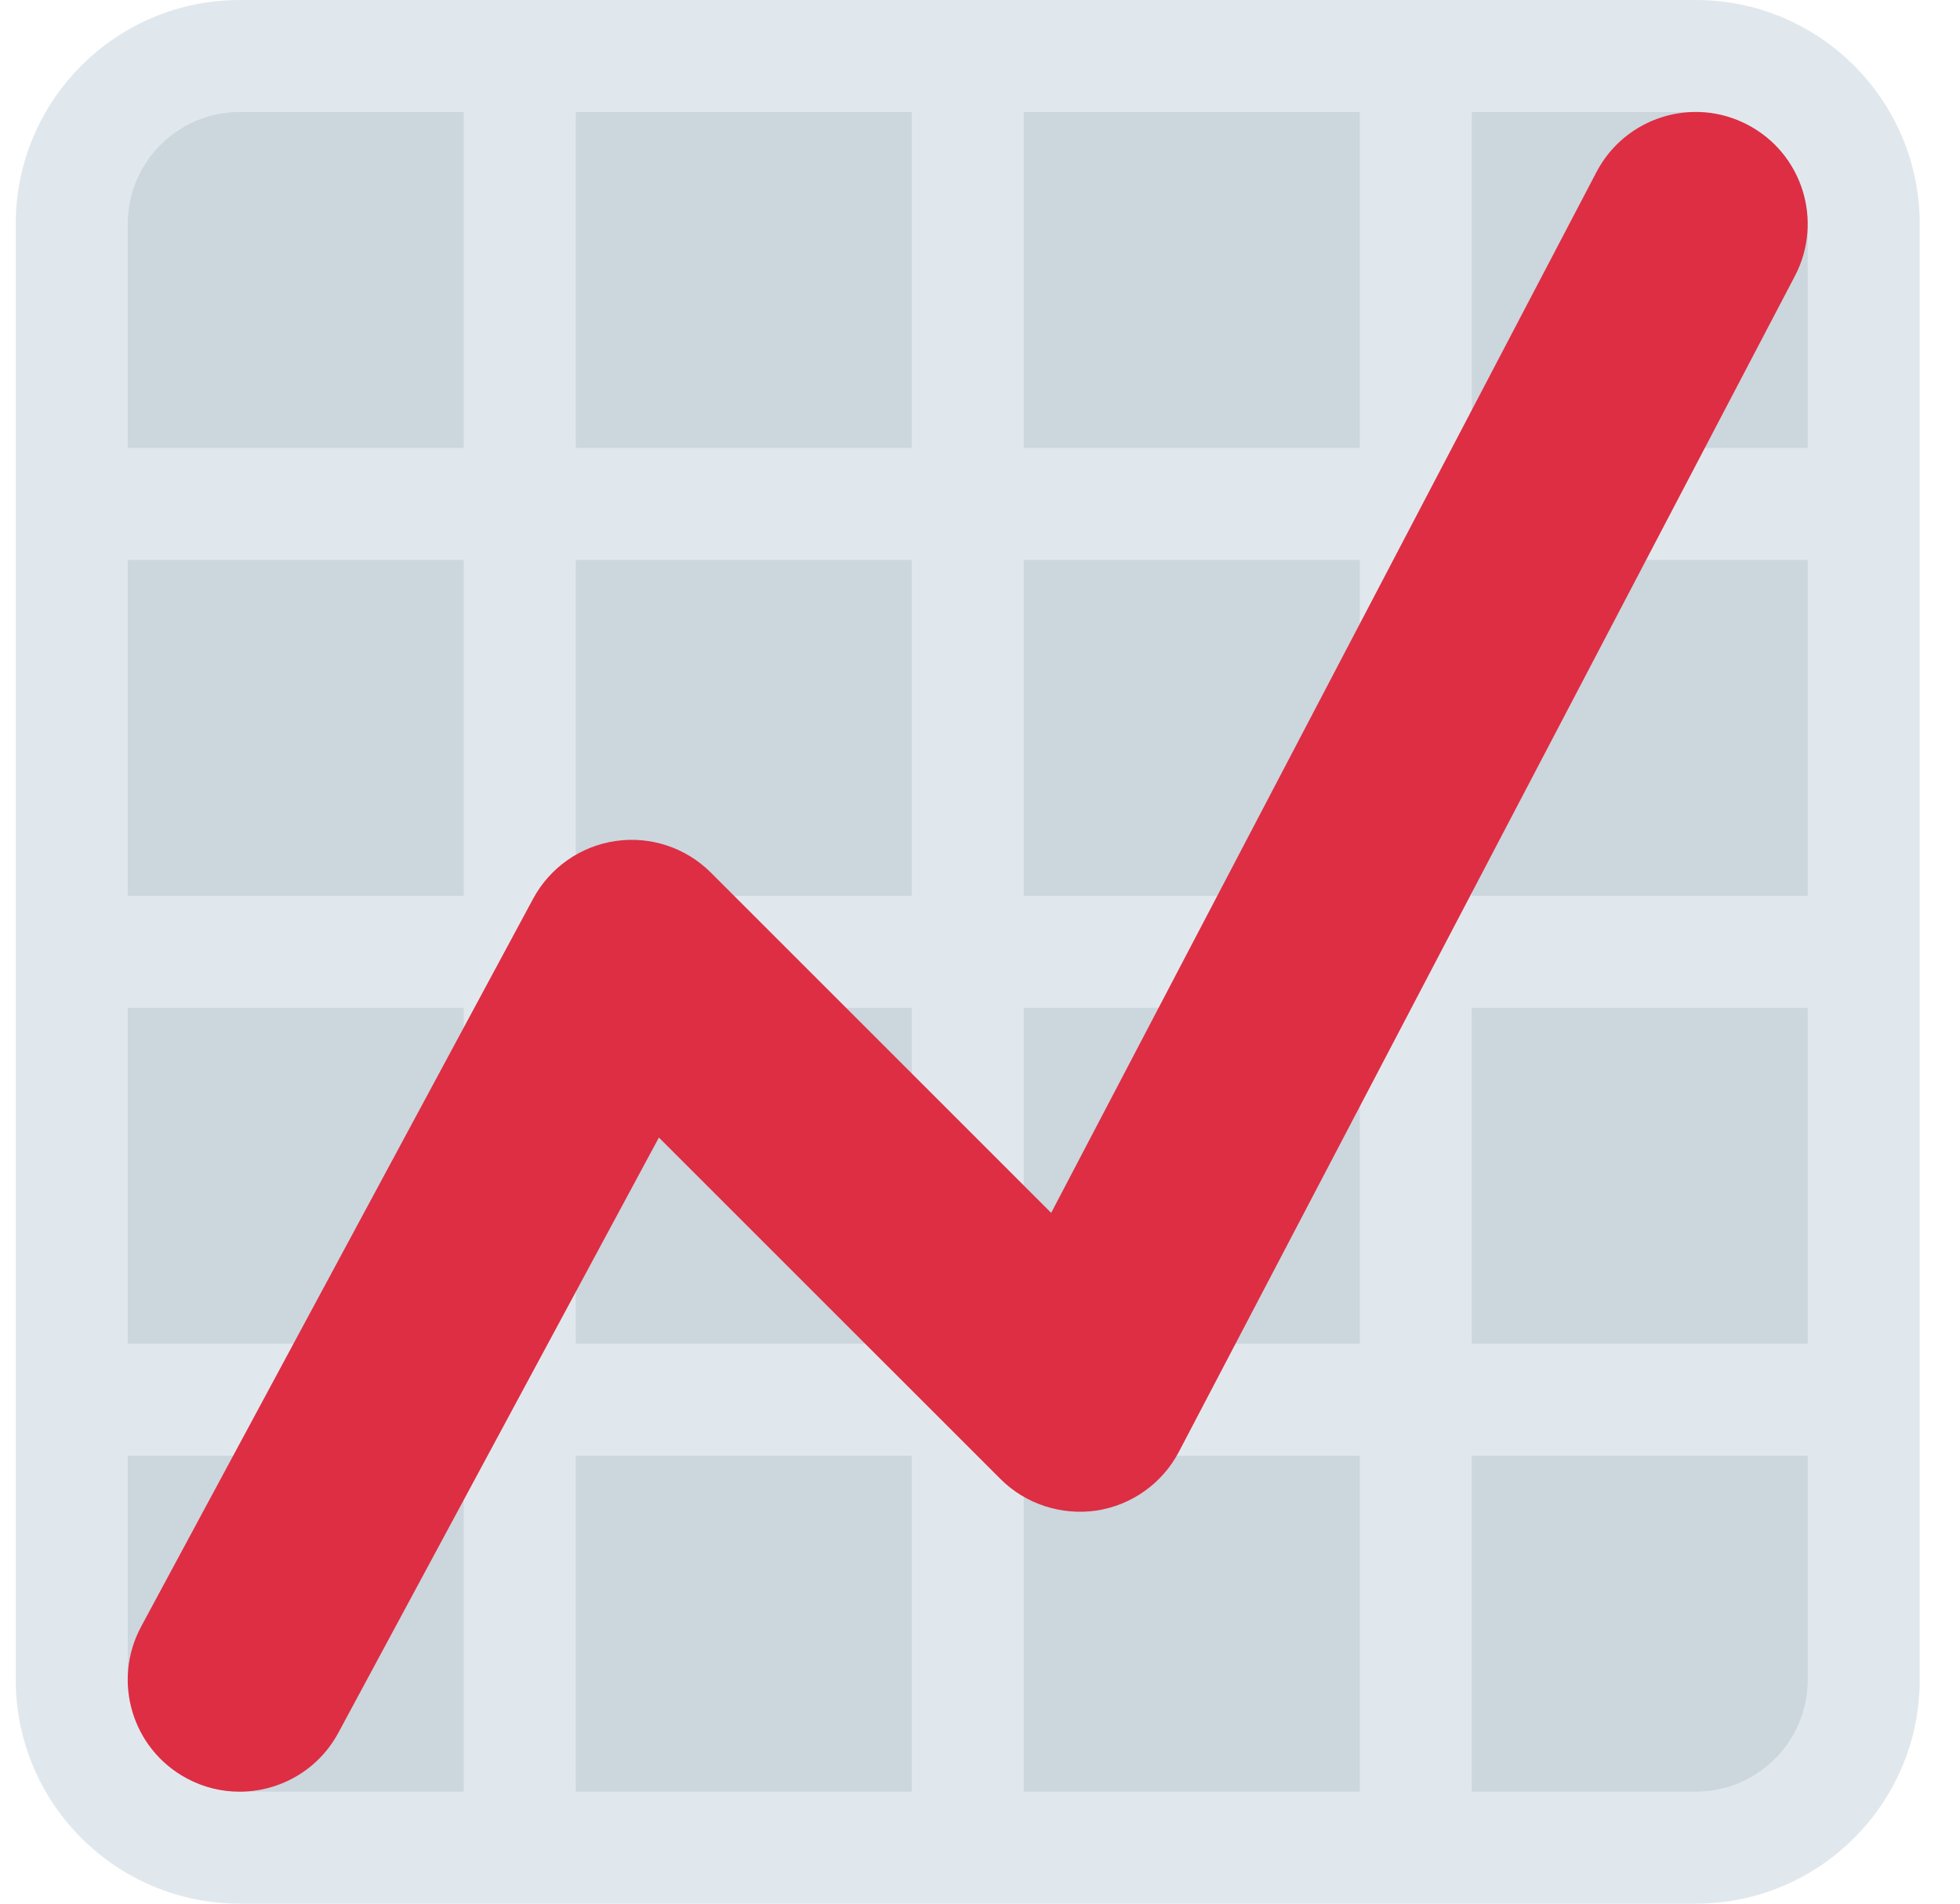 <?xml version="1.0" encoding="UTF-8"?> <svg xmlns="http://www.w3.org/2000/svg" width="35" height="34" viewBox="0 0 35 34" fill="none"> <path d="M30.281 1H4.281C2.624 1 1.281 2.343 1.281 4V30C1.281 31.657 2.624 33 4.281 33H30.281C31.938 33 33.281 31.657 33.281 30V4C33.281 2.343 31.938 1 30.281 1Z" fill="#CCD6DD"></path> <path d="M30.281 0H4.281C2.072 0 0.281 1.791 0.281 4V30C0.281 32.209 2.072 34 4.281 34H30.281C32.49 34 34.281 32.209 34.281 30V4C34.281 1.791 32.49 0 30.281 0ZM30.281 2C31.384 2 32.281 2.897 32.281 4V8H26.281V2H30.281ZM26.281 18H32.281V24H26.281V18ZM26.281 16V10H32.281V16H26.281ZM24.281 2V8H18.281V2H24.281ZM18.281 10H24.281V16H18.281V10ZM18.281 18H24.281V24H18.281V18ZM16.281 2V8H10.281V2H16.281ZM10.281 10H16.281V16H10.281V10ZM10.281 18H16.281V24H10.281V18ZM2.281 4C2.281 2.897 3.178 2 4.281 2H8.281V8H2.281V4ZM2.281 10H8.281V16H2.281V10ZM2.281 18H8.281V24H2.281V18ZM4.281 32C3.178 32 2.281 31.103 2.281 30V26H8.281V32H4.281ZM10.281 32V26H16.281V32H10.281ZM18.281 32V26H24.281V32H18.281ZM30.281 32H26.281V26H32.281V30C32.281 31.103 31.384 32 30.281 32Z" fill="#E1E8ED"></path> <path d="M4.279 32C3.959 32 3.634 31.924 3.333 31.761C2.36 31.238 1.997 30.025 2.52 29.052L9.52 16.052C9.819 15.495 10.365 15.113 10.99 15.021C11.616 14.929 12.248 15.139 12.695 15.586L18.771 21.662L28.509 3.072C29.021 2.094 30.23 1.715 31.208 2.229C32.187 2.741 32.564 3.95 32.052 4.929L21.052 25.929C20.757 26.493 20.211 26.882 19.582 26.979C18.955 27.07 18.316 26.866 17.866 26.416L11.766 20.317L6.042 30.948C5.681 31.619 4.991 32 4.279 32Z" fill="#DD2E44"></path> </svg> 